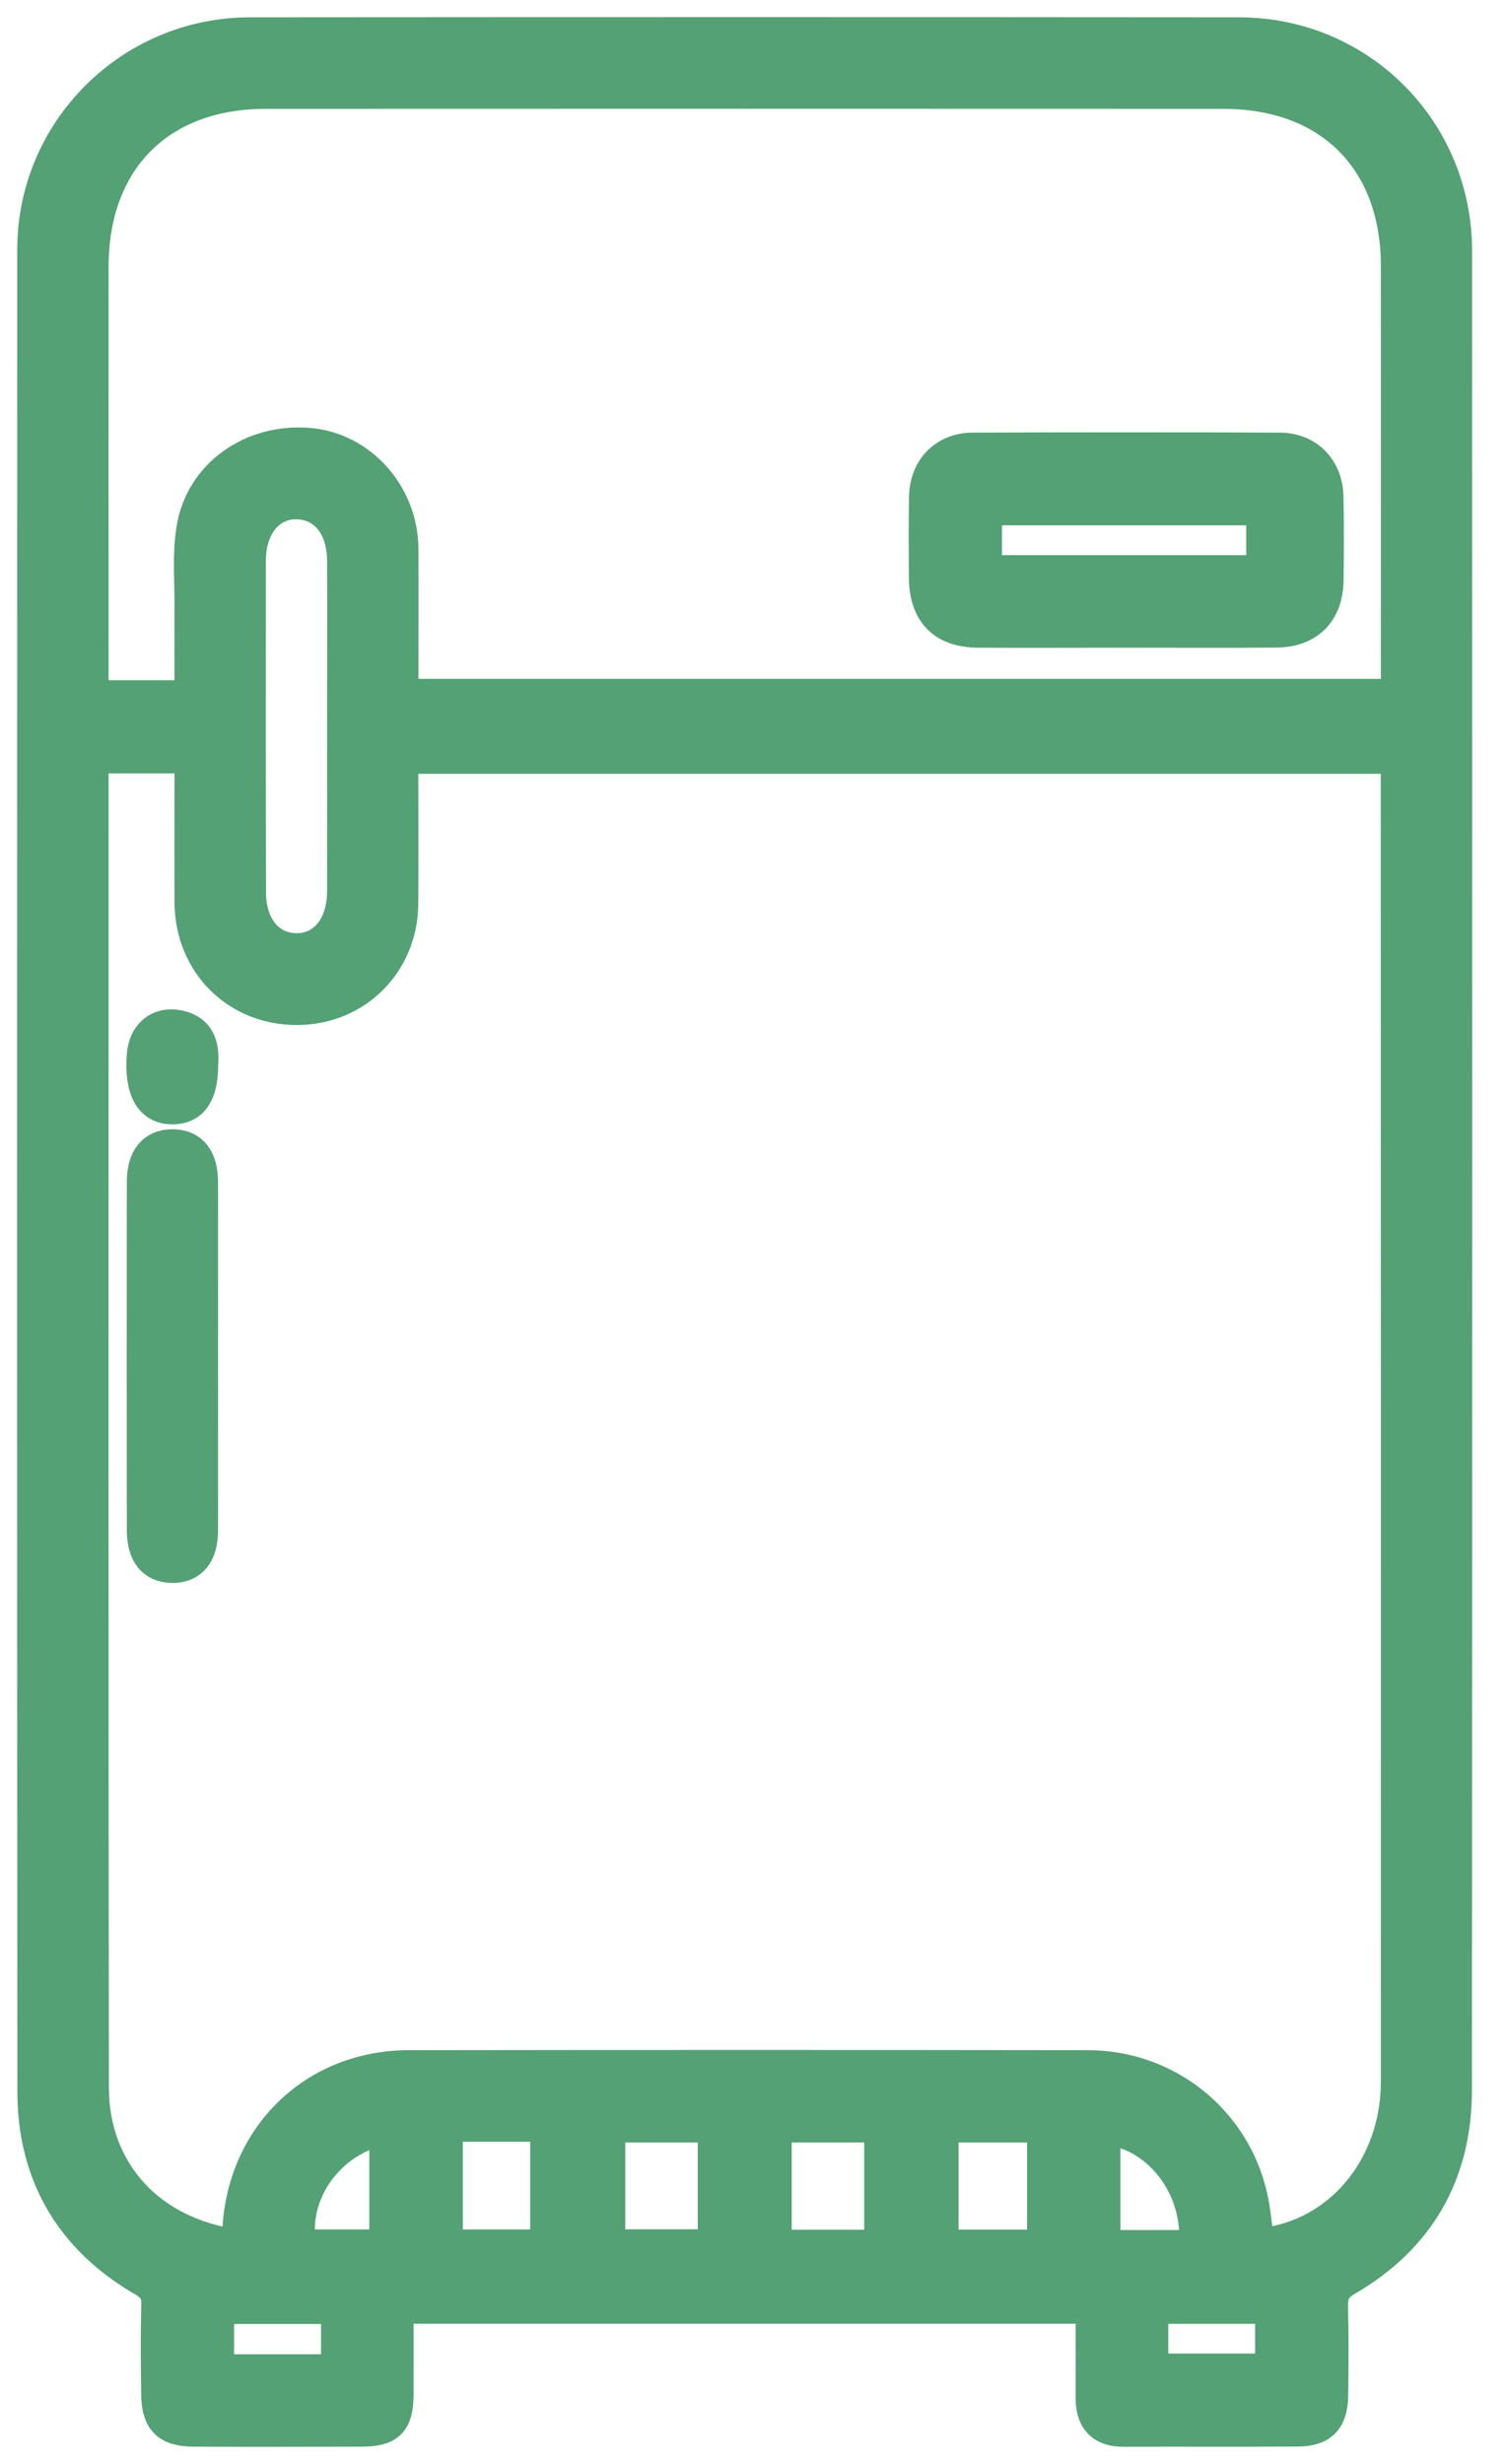 <svg width="44" height="72" viewBox="0 0 44 72" fill="none" xmlns="http://www.w3.org/2000/svg">
<path d="M36.227 1.006C26.587 0.998 16.942 0.998 7.302 1.006C3.831 1.01 1.004 3.825 1.004 7.296C1 25.236 0.996 43.172 1.008 61.112C1.008 63.529 2.097 65.392 4.199 66.611C4.539 66.808 4.639 67.004 4.631 67.369C4.606 68.227 4.618 69.09 4.627 69.948C4.635 70.719 4.907 70.991 5.673 70.995C7.298 71.004 8.927 70.999 10.552 70.995C11.36 70.995 11.582 70.769 11.591 69.969C11.595 69.119 11.591 68.269 11.591 67.402H31.947C31.947 68.336 31.951 69.195 31.947 70.053C31.943 70.677 32.211 71.004 32.864 70.999C34.56 70.991 36.256 71.004 37.952 70.991C38.626 70.987 38.907 70.689 38.915 69.999C38.928 69.14 38.932 68.277 38.911 67.419C38.903 67.038 38.991 66.808 39.355 66.598C41.457 65.379 42.529 63.512 42.533 61.091C42.546 43.176 42.542 25.261 42.538 7.346C42.542 3.82 39.74 1.01 36.227 1.006ZM9.886 69.295H6.343V67.41H9.886V69.295ZM11.297 65.647H8.751C8.454 64.081 9.606 62.465 11.297 62.159V65.647ZM16 65.647H13.031V62.084H16V65.647ZM20.9 65.643H17.78V62.105H20.9V65.643ZM25.766 65.656H22.646V62.105H25.766V65.656ZM30.527 65.652H27.525V62.105H30.527V65.652ZM32.257 65.664V62.163C33.865 62.281 35.13 63.897 34.962 65.664H32.257ZM37.194 69.274H33.656V67.406H37.194V69.274ZM40.871 60.819C40.871 63.34 39.188 65.35 36.901 65.606C36.855 65.61 36.809 65.601 36.755 65.601C36.692 65.124 36.662 64.638 36.553 64.173C36.043 61.967 34.087 60.413 31.809 60.409C25.188 60.4 18.567 60.4 11.951 60.409C9.179 60.413 7.085 62.477 6.997 65.271C6.993 65.384 6.98 65.497 6.967 65.652C4.388 65.321 2.688 63.499 2.683 61.008C2.667 48.16 2.675 35.316 2.675 22.468C2.675 22.355 2.688 22.246 2.7 22.1H5.602V23.101C5.602 24.194 5.598 25.282 5.602 26.375C5.615 28.138 6.938 29.457 8.684 29.453C10.393 29.449 11.716 28.134 11.729 26.409C11.737 24.993 11.729 23.578 11.729 22.112H40.825C40.837 22.28 40.867 22.456 40.867 22.636C40.871 35.358 40.875 48.089 40.871 60.819ZM7.273 16.388C7.273 15.349 7.859 14.654 8.693 14.675C9.505 14.696 10.058 15.366 10.062 16.371C10.07 17.996 10.062 19.625 10.062 21.25C10.062 22.854 10.066 24.457 10.062 26.057C10.058 27.096 9.476 27.787 8.643 27.77C7.83 27.749 7.277 27.079 7.277 26.078C7.269 22.845 7.269 19.616 7.273 16.388ZM40.871 20.337H11.733C11.733 18.904 11.741 17.472 11.733 16.04C11.725 14.461 10.531 13.13 9.032 13.004C7.382 12.862 5.908 13.888 5.657 15.458C5.531 16.229 5.611 17.033 5.602 17.824C5.598 18.653 5.602 19.487 5.602 20.378H2.675V19.633C2.675 15.684 2.671 11.735 2.675 7.786C2.679 4.662 4.647 2.686 7.755 2.681C17.093 2.677 26.428 2.677 35.766 2.681C38.886 2.681 40.867 4.65 40.871 7.761C40.875 11.735 40.871 15.705 40.871 19.679V20.337ZM5.045 33.499C4.505 33.494 4.208 33.855 4.208 34.541C4.204 37.929 4.204 41.317 4.208 44.705C4.208 45.4 4.497 45.752 5.037 45.756C5.581 45.76 5.874 45.404 5.874 44.713C5.879 43.042 5.874 41.371 5.874 39.7C5.874 37.984 5.879 36.267 5.874 34.55C5.874 33.859 5.586 33.499 5.045 33.499ZM5.175 30.01C4.639 29.918 4.254 30.257 4.208 30.827C4.128 31.828 4.421 32.364 5.05 32.355C5.606 32.351 5.879 31.953 5.879 31.107C5.916 30.609 5.833 30.123 5.175 30.01ZM37.416 13.142C34.422 13.13 31.428 13.13 28.434 13.142C27.638 13.146 27.093 13.707 27.077 14.512C27.06 15.299 27.068 16.09 27.073 16.878C27.081 17.899 27.596 18.423 28.609 18.427C30.05 18.436 31.486 18.427 32.927 18.427C34.389 18.427 35.854 18.436 37.316 18.423C38.237 18.415 38.769 17.874 38.781 16.945C38.79 16.132 38.798 15.32 38.777 14.507C38.756 13.708 38.216 13.146 37.416 13.142ZM36.935 16.723H28.794V14.851H36.935V16.723Z" fill="#53A174" stroke="#53A174" stroke-miterlimit="10" stroke-linecap="round" stroke-linejoin="round"/>
</svg>
